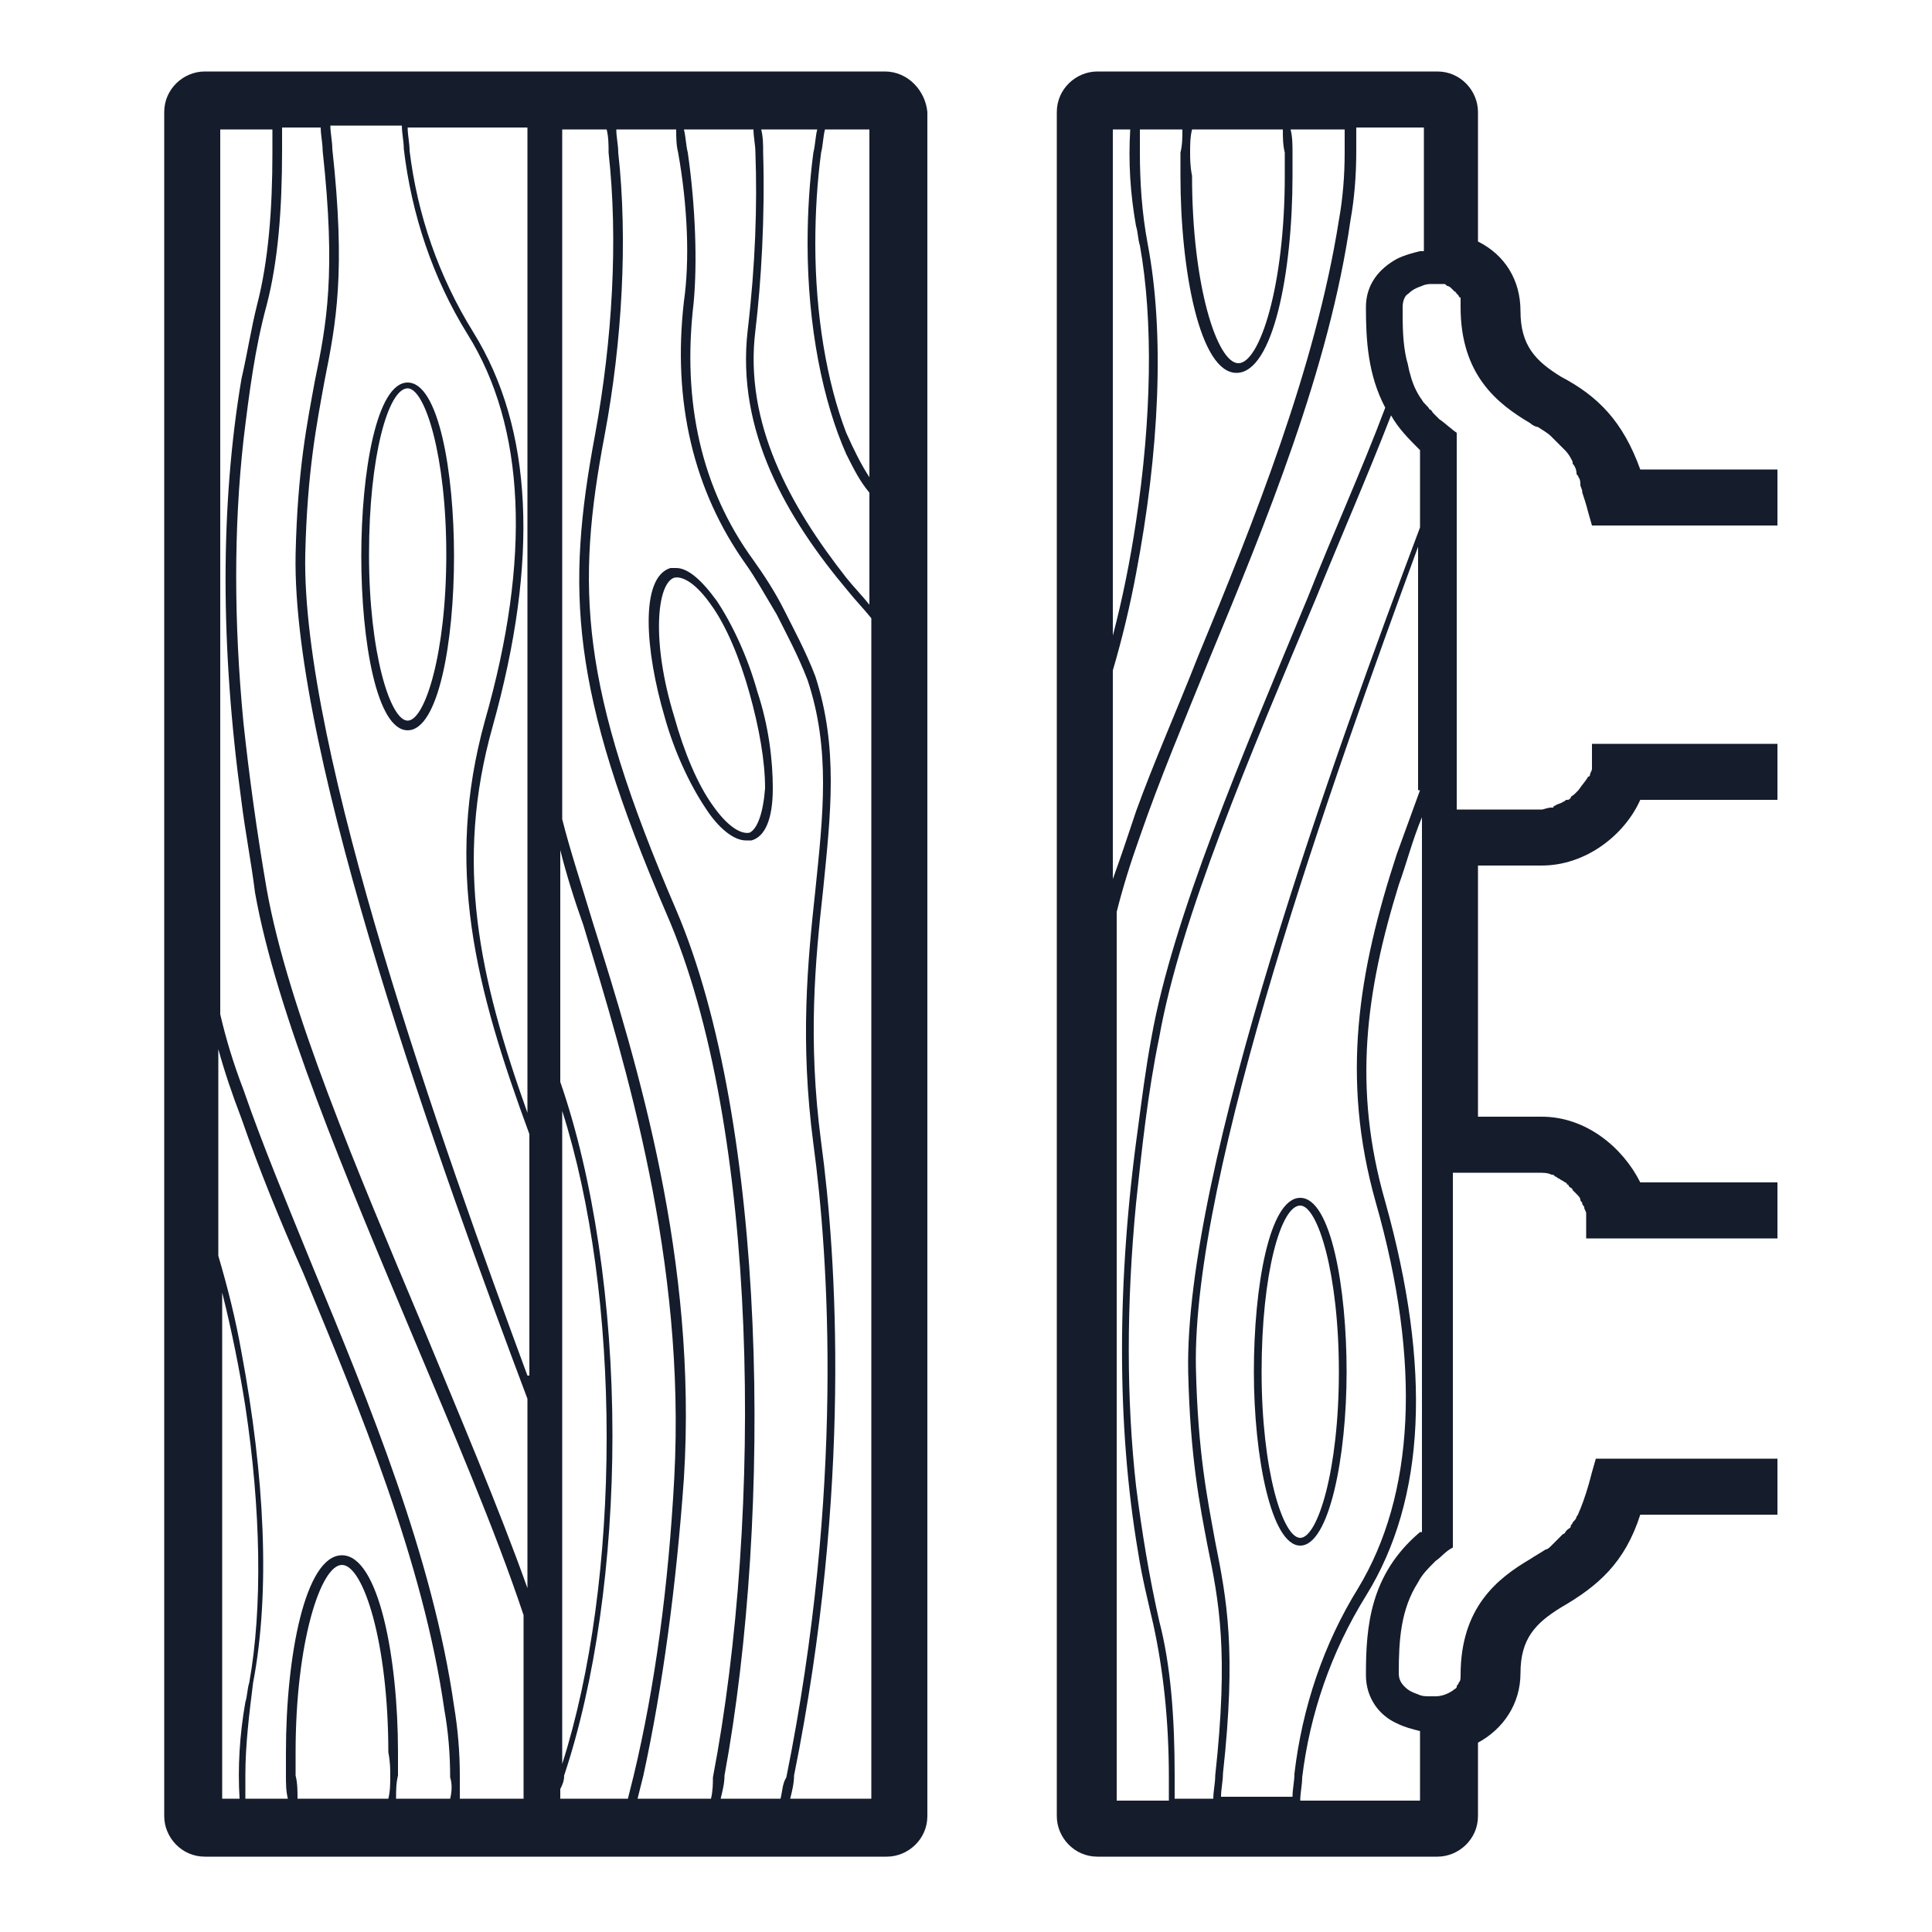 <svg xmlns="http://www.w3.org/2000/svg" version="1.1" id="Layer_1" x="0px" y="0px" viewBox="0 0 100 100" style="enable-background:new 0 0 100 100;" xml:space="preserve" xmlns:xml="http://www.w3.org/XML/1998/namespace" width="100%" height="100%" preserveAspectRatio="xMidYMid">
  <style type="text/css">
    
	.st0{fill:#151C2C;}

  </style>
  <g>
    <path class="st0" d="M45.8,3.7H10.6c-1.1,0-2.1,0.9-2.1,2.1V94c0,1.1,0.9,2.1,2.1,2.1h35.3c1.1,0,2.1-0.9,2.1-2.1V5.8   C47.9,4.7,47,3.7,45.8,3.7z M29.1,57.5c1.5,4.7,2.3,10.7,2.3,16.9c0,6.2-0.8,12.2-2.3,16.9V57.5z M12.4,93.1h-0.9V66.9   c0.5,2,0.9,4,1.2,5.9c0.8,5.3,0.9,10.4,0.2,14.3c-0.1,0.3-0.1,0.7-0.2,1C12.4,89.8,12.3,91.5,12.4,93.1z M20.2,91.9   c0,0.4,0,0.8-0.1,1.2h-4.7c0-0.4,0-0.8-0.1-1.2c0-0.4,0-0.8,0-1.2c0-5.7,1.3-9.7,2.4-9.7s2.4,4,2.4,9.7   C20.2,91.2,20.2,91.6,20.2,91.9z M23.3,93.1h-2.8c0-0.4,0-0.8,0.1-1.2c0-0.4,0-0.8,0-1.2c0-4.9-1-10.2-2.9-10.2s-2.9,5.2-2.9,10.2   c0,0.4,0,0.8,0,1.2c0,0.4,0,0.8,0.1,1.2h-2.2c0-0.4,0-0.8,0-1.2c0-1.6,0.2-3.2,0.4-4.8c0.9-4.7,0.6-10.7-0.6-17.1   c-0.3-1.7-0.7-3.3-1.2-5V54.3c0.3,1.1,0.7,2.3,1.2,3.6c0.9,2.6,2,5.3,3.2,8c2.9,7,6.2,14.9,7.3,22.6c0.2,1.1,0.3,2.3,0.3,3.5   C23.4,92.3,23.4,92.7,23.3,93.1z M27.3,93.1h-3.5c0-0.4,0-0.8,0-1.2c0-1.2-0.1-2.4-0.3-3.6c-1.1-7.7-4.4-15.7-7.3-22.7   c-1.3-3.2-2.6-6.3-3.6-9.2c-0.5-1.3-0.9-2.6-1.2-3.9V6.7h2.7c0,0.4,0,0.8,0,1.2c0,2.9-0.2,5.6-0.8,7.9c-0.3,1.2-0.5,2.5-0.8,3.8   c-1.1,6.5-1.1,13.9,0,21.9c0.2,1.6,0.5,3.1,0.7,4.7c1.1,6.2,4.7,14.7,8.1,22.8c2.1,5,4.3,10.1,5.8,14.6V93.1z M27.3,82.2   c-1.5-4.2-3.5-8.9-5.4-13.5c-3.4-8.1-7-16.5-8.1-22.7c-0.5-2.9-0.9-5.8-1.2-8.6c-0.5-5.2-0.5-10.1,0-14.6c0.3-2.5,0.6-4.8,1.2-7   c0.6-2.3,0.8-5,0.8-8c0-0.4,0-0.8,0-1.2h2c0,0.4,0.1,0.8,0.1,1.2c0.7,6.4,0.2,9-0.4,11.9c-0.4,2.2-0.9,4.6-1,9   c-0.2,10.5,7.6,32,12,43.7V82.2z M27.3,71.2c-4.4-11.9-11.7-32.4-11.5-42.5c0.1-4.3,0.6-6.8,1-9c0.6-3,1.1-5.6,0.4-12   c0-0.4-0.1-0.8-0.1-1.2h3.7c0,0.4,0.1,0.8,0.1,1.2c0.4,3.4,1.5,6.7,3.3,9.6c3,4.8,3.3,11.6,0.9,20c-2.1,7.6-0.5,13.8,2.3,21.4V71.2   z M27.3,57.6c-2.5-7-3.8-12.9-1.8-20c2.4-8.6,2.1-15.4-1-20.4c-1.8-2.9-2.9-6.1-3.3-9.4c0-0.4-0.1-0.8-0.1-1.2h6.2V57.6z    M32.5,93.1h-3.5v-0.5c0.1-0.2,0.2-0.4,0.2-0.7c1.6-4.8,2.5-11.1,2.5-17.6c0-6.8-1-13.4-2.7-18.3v-12c0.3,1.2,0.7,2.5,1.2,3.9   c2.2,7.3,5.3,17.3,4.7,28.6c-0.3,5.6-1,10.8-2.1,15.4C32.7,92.3,32.6,92.7,32.5,93.1z M36.8,93.1H33c0.1-0.4,0.2-0.8,0.3-1.2   c1-4.6,1.7-9.8,2.1-15.4c0.7-11.3-2.4-21.4-4.7-28.7c-0.6-2-1.2-3.8-1.6-5.4V6.7h2.3c0.1,0.4,0.1,0.8,0.1,1.2   c0.5,4.5,0.2,9.7-0.7,14.6c-1.5,8-1.3,13.2,3.7,24.8c4.8,11,5,31.1,2.4,44.7C36.9,92.3,36.9,92.7,36.8,93.1z M40.4,93.1h-3.1   c0.1-0.4,0.2-0.8,0.2-1.2C40,78.3,39.7,58.1,35,47.1c-5-11.6-5.2-16.7-3.7-24.6c0.9-4.8,1.2-10.1,0.7-14.6c0-0.4-0.1-0.8-0.1-1.2   h3.1C35,7.1,35,7.5,35.1,7.9c0.5,2.8,0.6,5.6,0.3,7.7c-0.6,5.2,0.5,9.8,3.2,13.6c0.5,0.7,1,1.6,1.6,2.6c0.5,1,1.1,2.1,1.6,3.4   c1.2,3.6,0.8,7,0.4,10.9c-0.4,3.7-0.8,7.8-0.1,13.1c0.8,5.9,1.6,17.9-1.4,32.8C40.5,92.3,40.5,92.7,40.4,93.1z M45,93.1h-4.1   c0.1-0.4,0.2-0.8,0.2-1.2C44.1,77,43.3,65,42.5,59.1c-0.7-5.3-0.3-9.4,0.1-13c0.4-4,0.8-7.4-0.4-11.1c-0.5-1.3-1.1-2.4-1.6-3.4   c-0.5-1-1.1-1.9-1.6-2.6c-2.7-3.7-3.7-8.2-3.1-13.3c0.2-2.1,0.1-5-0.3-7.8c-0.1-0.4-0.1-0.8-0.2-1.2h3.6c0,0.4,0.1,0.8,0.1,1.2   c0.1,2.7,0,5.8-0.4,9.2c-0.6,5.2,2,9.7,5.2,13.5c0.4,0.5,0.8,0.9,1.2,1.4V93.1z M45,31.3c-0.4-0.5-0.8-0.9-1.2-1.4   c-2.9-3.7-5.3-8-4.7-12.8c0.3-2.5,0.5-5.9,0.4-9.2c0-0.4,0-0.8-0.1-1.2h2.9c-0.1,0.4-0.1,0.8-0.2,1.2c-0.2,1.5-0.3,3.1-0.3,4.7   c0,4.3,0.8,8.2,2,10.9c0.4,0.8,0.7,1.4,1.2,2V31.3z M45,24.7c-0.4-0.6-0.8-1.4-1.2-2.3c-1-2.6-1.6-6.1-1.6-9.8   c0-1.6,0.1-3.2,0.3-4.7c0.1-0.4,0.1-0.8,0.2-1.2H45V24.7z"/>
    <path class="st0" d="M21.1,19.8c-1.6,0-2.4,4.6-2.4,9c0,4.4,0.8,9,2.4,9c1.6,0,2.4-4.6,2.4-9C23.5,24.4,22.7,19.8,21.1,19.8z    M21.1,37.3c-0.9,0-2-3.5-2-8.6s1-8.6,2-8.6c0.9,0,2,3.5,2,8.6S22,37.3,21.1,37.3z"/>
    <path class="st0" d="M67.3,62c-1.6,0-2.4,4.6-2.4,9c0,4.4,0.9,9,2.4,9s2.4-4.6,2.4-9C69.7,66.7,68.9,62,67.3,62z M67.3,79.6   c-0.9,0-2-3.5-2-8.6s1-8.6,2-8.6c0.9,0,2,3.5,2,8.6S68.2,79.6,67.3,79.6z"/>
    <path class="st0" d="M39.2,35.8c-0.5-1.8-1.3-3.5-2.1-4.7c-0.8-1.1-1.5-1.7-2.1-1.7c-0.1,0-0.2,0-0.3,0c-1.6,0.5-1.3,4.3-0.3,7.7   c0.5,1.8,1.3,3.5,2.1,4.7c0.7,1.1,1.5,1.7,2.1,1.7c0.1,0,0.2,0,0.3,0c0.7-0.2,1.1-1.1,1.1-2.7C40,39.4,39.8,37.6,39.2,35.8z    M38.8,43.1c-0.5,0.1-1.2-0.4-1.9-1.4c-0.8-1.1-1.5-2.8-2-4.6c-1.2-3.9-0.9-6.9,0-7.2c0.5-0.1,1.2,0.4,1.9,1.4   c0.8,1.1,1.5,2.8,2,4.6c0.5,1.8,0.8,3.5,0.8,4.9C39.5,42.1,39.2,42.9,38.8,43.1z"/>
    <path class="st0" d="M75.3,15.1C75.4,15.1,75.4,15.2,75.3,15.1c0.1,0.1,0.2,0.2,0.2,0.2c0,0,0,0.1,0.1,0.1c0,0,0,0.1,0,0.1   c0,0,0,0,0,0.1c0,0.1,0,0.2,0,0.3c0,3.5,1.9,5,3.6,6c0.1,0.1,0.3,0.2,0.4,0.2c0.3,0.2,0.5,0.3,0.7,0.5c0.1,0.1,0.2,0.2,0.3,0.3   c0.1,0.1,0.1,0.1,0.2,0.2c0.1,0.1,0.1,0.1,0.2,0.2c0.2,0.2,0.3,0.4,0.4,0.6c0,0,0,0,0,0.1c0.1,0.1,0.2,0.3,0.2,0.5   c0,0.1,0.1,0.1,0.1,0.2c0.1,0.1,0.1,0.3,0.1,0.4c0,0.1,0.1,0.2,0.1,0.4c0.1,0.3,0.2,0.6,0.3,1l0.2,0.7H92v-2.9h-7.1   c-0.9-2.5-2.2-3.8-4.1-4.8c-1.3-0.8-2.1-1.6-2.1-3.4c0-1.6-0.8-2.9-2.2-3.6V5.8c0-1.1-0.9-2.1-2.1-2.1H56.8c-1.1,0-2.1,0.9-2.1,2.1   V94c0,1.1,0.9,2.1,2.1,2.1h17.6c1.1,0,2.1-0.9,2.1-2.1v-3.8c1.3-0.7,2.2-2,2.2-3.6c0-1.8,0.8-2.6,2.1-3.4c1.9-1.1,3.3-2.3,4.1-4.8   H92v-2.9h-9.4l-0.2,0.7c-0.2,0.8-0.4,1.4-0.6,1.9c-0.1,0.2-0.1,0.3-0.2,0.4c0,0.1-0.1,0.2-0.2,0.3c0,0,0,0,0,0   c0,0.1-0.1,0.1-0.1,0.2c0,0.1-0.1,0.1-0.2,0.2c-0.1,0.1-0.1,0.2-0.2,0.2c-0.2,0.2-0.4,0.4-0.6,0.6c-0.1,0.1-0.2,0.2-0.3,0.2   c-0.3,0.2-0.5,0.3-0.8,0.5c-1.7,1-3.6,2.5-3.6,6c0,0.2,0,0.3-0.1,0.4c0,0.1-0.1,0.1-0.1,0.2c0,0.1-0.1,0.1-0.2,0.2c0,0,0,0,0,0   c-0.3,0.2-0.6,0.3-0.9,0.3c-0.1,0-0.2,0-0.3,0c-0.2,0-0.4,0-0.6-0.1c-0.3-0.1-0.5-0.2-0.7-0.4c-0.2-0.2-0.3-0.4-0.3-0.7   c0-1.7,0.1-3.3,1-4.7c0.2-0.4,0.5-0.7,0.9-1.1c0.3-0.2,0.5-0.5,0.9-0.7V60.7h4.4c0.3,0,0.5,0,0.7,0.1c0.1,0,0.1,0,0.2,0.1   c0.1,0,0.1,0.1,0.2,0.1c0.1,0.1,0.2,0.1,0.3,0.2c0,0,0.1,0,0.1,0.1c0,0,0.1,0,0.1,0.1c0,0,0,0,0,0c0.1,0.1,0.2,0.1,0.2,0.2   c0.1,0.1,0.1,0.1,0.2,0.2c0.1,0.1,0.2,0.2,0.2,0.3c0,0.1,0.1,0.1,0.1,0.2c0,0.1,0.1,0.1,0.1,0.2c0,0.1,0.1,0.2,0.1,0.3   c0,0.1,0,0.1,0,0.2c0,0.1,0,0.1,0,0.2v0.9H92v-2.9h-7.1c-0.9-1.8-2.8-3.4-5.1-3.4h-3.3V44.8h3.3c2.3,0,4.3-1.6,5.1-3.4H92v-2.9   h-9.6v0.9c0,0,0,0.1,0,0.1c0,0,0,0.1,0,0.1c0,0.1,0,0.1,0,0.2c0,0.1-0.1,0.2-0.1,0.3c0,0,0,0.1-0.1,0.1c-0.1,0.2-0.3,0.4-0.5,0.7   c-0.1,0.1-0.1,0.1-0.2,0.2c-0.1,0.1-0.2,0.1-0.2,0.2c-0.1,0.1-0.1,0.1-0.2,0.1c-0.1,0-0.1,0.1-0.2,0.1c-0.1,0.1-0.3,0.1-0.4,0.2   c0,0-0.1,0-0.1,0.1c0,0,0,0,0,0c0,0-0.1,0-0.1,0c-0.2,0-0.4,0.1-0.5,0.1h-4.4V22.4c-0.3-0.2-0.6-0.5-0.9-0.7   c-0.1-0.1-0.2-0.2-0.3-0.3c-0.1-0.1-0.1-0.2-0.2-0.2c-0.1-0.2-0.3-0.3-0.4-0.5c-0.3-0.4-0.5-0.9-0.6-1.3c-0.1-0.3-0.1-0.5-0.2-0.8   c-0.2-0.9-0.2-1.7-0.2-2.7c0-0.3,0.1-0.6,0.3-0.7c0.2-0.2,0.4-0.3,0.7-0.4c0.2-0.1,0.4-0.1,0.5-0.1c0,0,0,0,0.1,0   c0.1,0,0.2,0,0.3,0c0,0,0.1,0,0.1,0c0,0,0,0,0,0c0,0,0.1,0,0.1,0c0,0,0,0,0,0c0.1,0,0.1,0,0.2,0.1c0.1,0,0.2,0.1,0.2,0.1   C75.2,15,75.2,15,75.3,15.1L75.3,15.1C75.3,15.1,75.3,15.1,75.3,15.1z M61.6,7.9c0-0.4,0-0.8,0.1-1.2h4.7c0,0.4,0,0.8,0.1,1.2   c0,0.4,0,0.8,0,1.2c0,5.7-1.3,9.7-2.4,9.7s-2.4-4-2.4-9.7C61.6,8.6,61.6,8.2,61.6,7.9z M57.6,6.7h0.9c-0.1,1.7,0,3.3,0.3,5   c0.1,0.3,0.1,0.7,0.2,1c0.7,3.9,0.6,9-0.2,14.3c-0.3,2-0.7,4-1.2,5.9V6.7z M57.6,34.7c0.5-1.7,0.9-3.4,1.2-5   c1.2-6.3,1.5-12.4,0.6-17.1C59.1,11,59,9.4,59,7.9c0-0.4,0-0.8,0-1.2h2.2c0,0.4,0,0.8-0.1,1.2c0,0.4,0,0.8,0,1.2   c0,4.9,1,10.2,2.9,10.2c1.9,0,2.9-5.2,2.9-10.2c0-0.4,0-0.8,0-1.2c0-0.4,0-0.8-0.1-1.2h2.8c0,0.4,0,0.8,0,1.2   c0,1.2-0.1,2.4-0.3,3.5C68.1,19,64.9,27,62,34c-1.1,2.8-2.3,5.5-3.2,8c-0.4,1.2-0.8,2.4-1.2,3.5V34.7z M73.5,79.3   c-2.6,2.2-2.8,4.9-2.8,7.4c0,1.2,0.7,2.1,1.6,2.5c0.4,0.2,0.8,0.3,1.2,0.4v3.6h-6.2c0-0.4,0.1-0.8,0.1-1.2c0.4-3.3,1.5-6.5,3.3-9.4   c3.1-5,3.4-11.8,1-20.4c-1.7-5.9-1-10.9,0.7-16.4c0.4-1.1,0.7-2.3,1.2-3.5V79.3z M73.5,40.9c-0.4,1.1-0.8,2.2-1.2,3.3   c-2,6.1-2.9,11.6-1.1,18c2.4,8.4,2,15.2-0.9,20c-1.8,2.9-2.9,6.2-3.3,9.6c0,0.4-0.1,0.8-0.1,1.2h-3.7c0-0.4,0.1-0.8,0.1-1.2   c0.7-6.4,0.2-9-0.4-12c-0.4-2.2-0.9-4.6-1-9c-0.2-10.1,7.1-30.5,11.5-42.5V40.9z M73.5,23.3v4C69.1,39,61.3,60.5,61.5,71   c0.1,4.4,0.6,6.9,1,9c0.6,2.9,1.1,5.5,0.4,11.9c0,0.4-0.1,0.8-0.1,1.2h-2c0-0.4,0-0.8,0-1.2c0-3-0.2-5.7-0.8-8   c-0.5-2.2-0.9-4.6-1.2-7c-0.5-4.5-0.5-9.4,0-14.6c0.3-2.8,0.6-5.7,1.2-8.6c1.1-6.2,4.7-14.6,8.1-22.7c1.3-3.2,2.7-6.4,3.9-9.5   C72.4,22.2,72.9,22.7,73.5,23.3z M73.5,13c-0.4,0.1-0.8,0.2-1.2,0.4c-0.9,0.5-1.6,1.3-1.6,2.5c0,1.7,0.1,3.5,1,5.2   c-1.2,3.2-2.7,6.5-4,9.8c-3.4,8.2-7,16.6-8.1,22.8c-0.3,1.6-0.5,3.2-0.7,4.7c-1.1,7.9-1.1,15.4,0,21.9c0.2,1.3,0.5,2.5,0.8,3.8   c0.5,2.3,0.8,4.9,0.8,7.9c0,0.4,0,0.8,0,1.2h-2.7V47.2c0.3-1.2,0.7-2.5,1.2-3.9c1-2.9,2.3-6,3.6-9.2c2.9-7,6.2-15,7.3-22.7   c0.2-1.1,0.3-2.3,0.3-3.6c0-0.4,0-0.8,0-1.2h3.5V13z"/>
  </g>
</svg>
